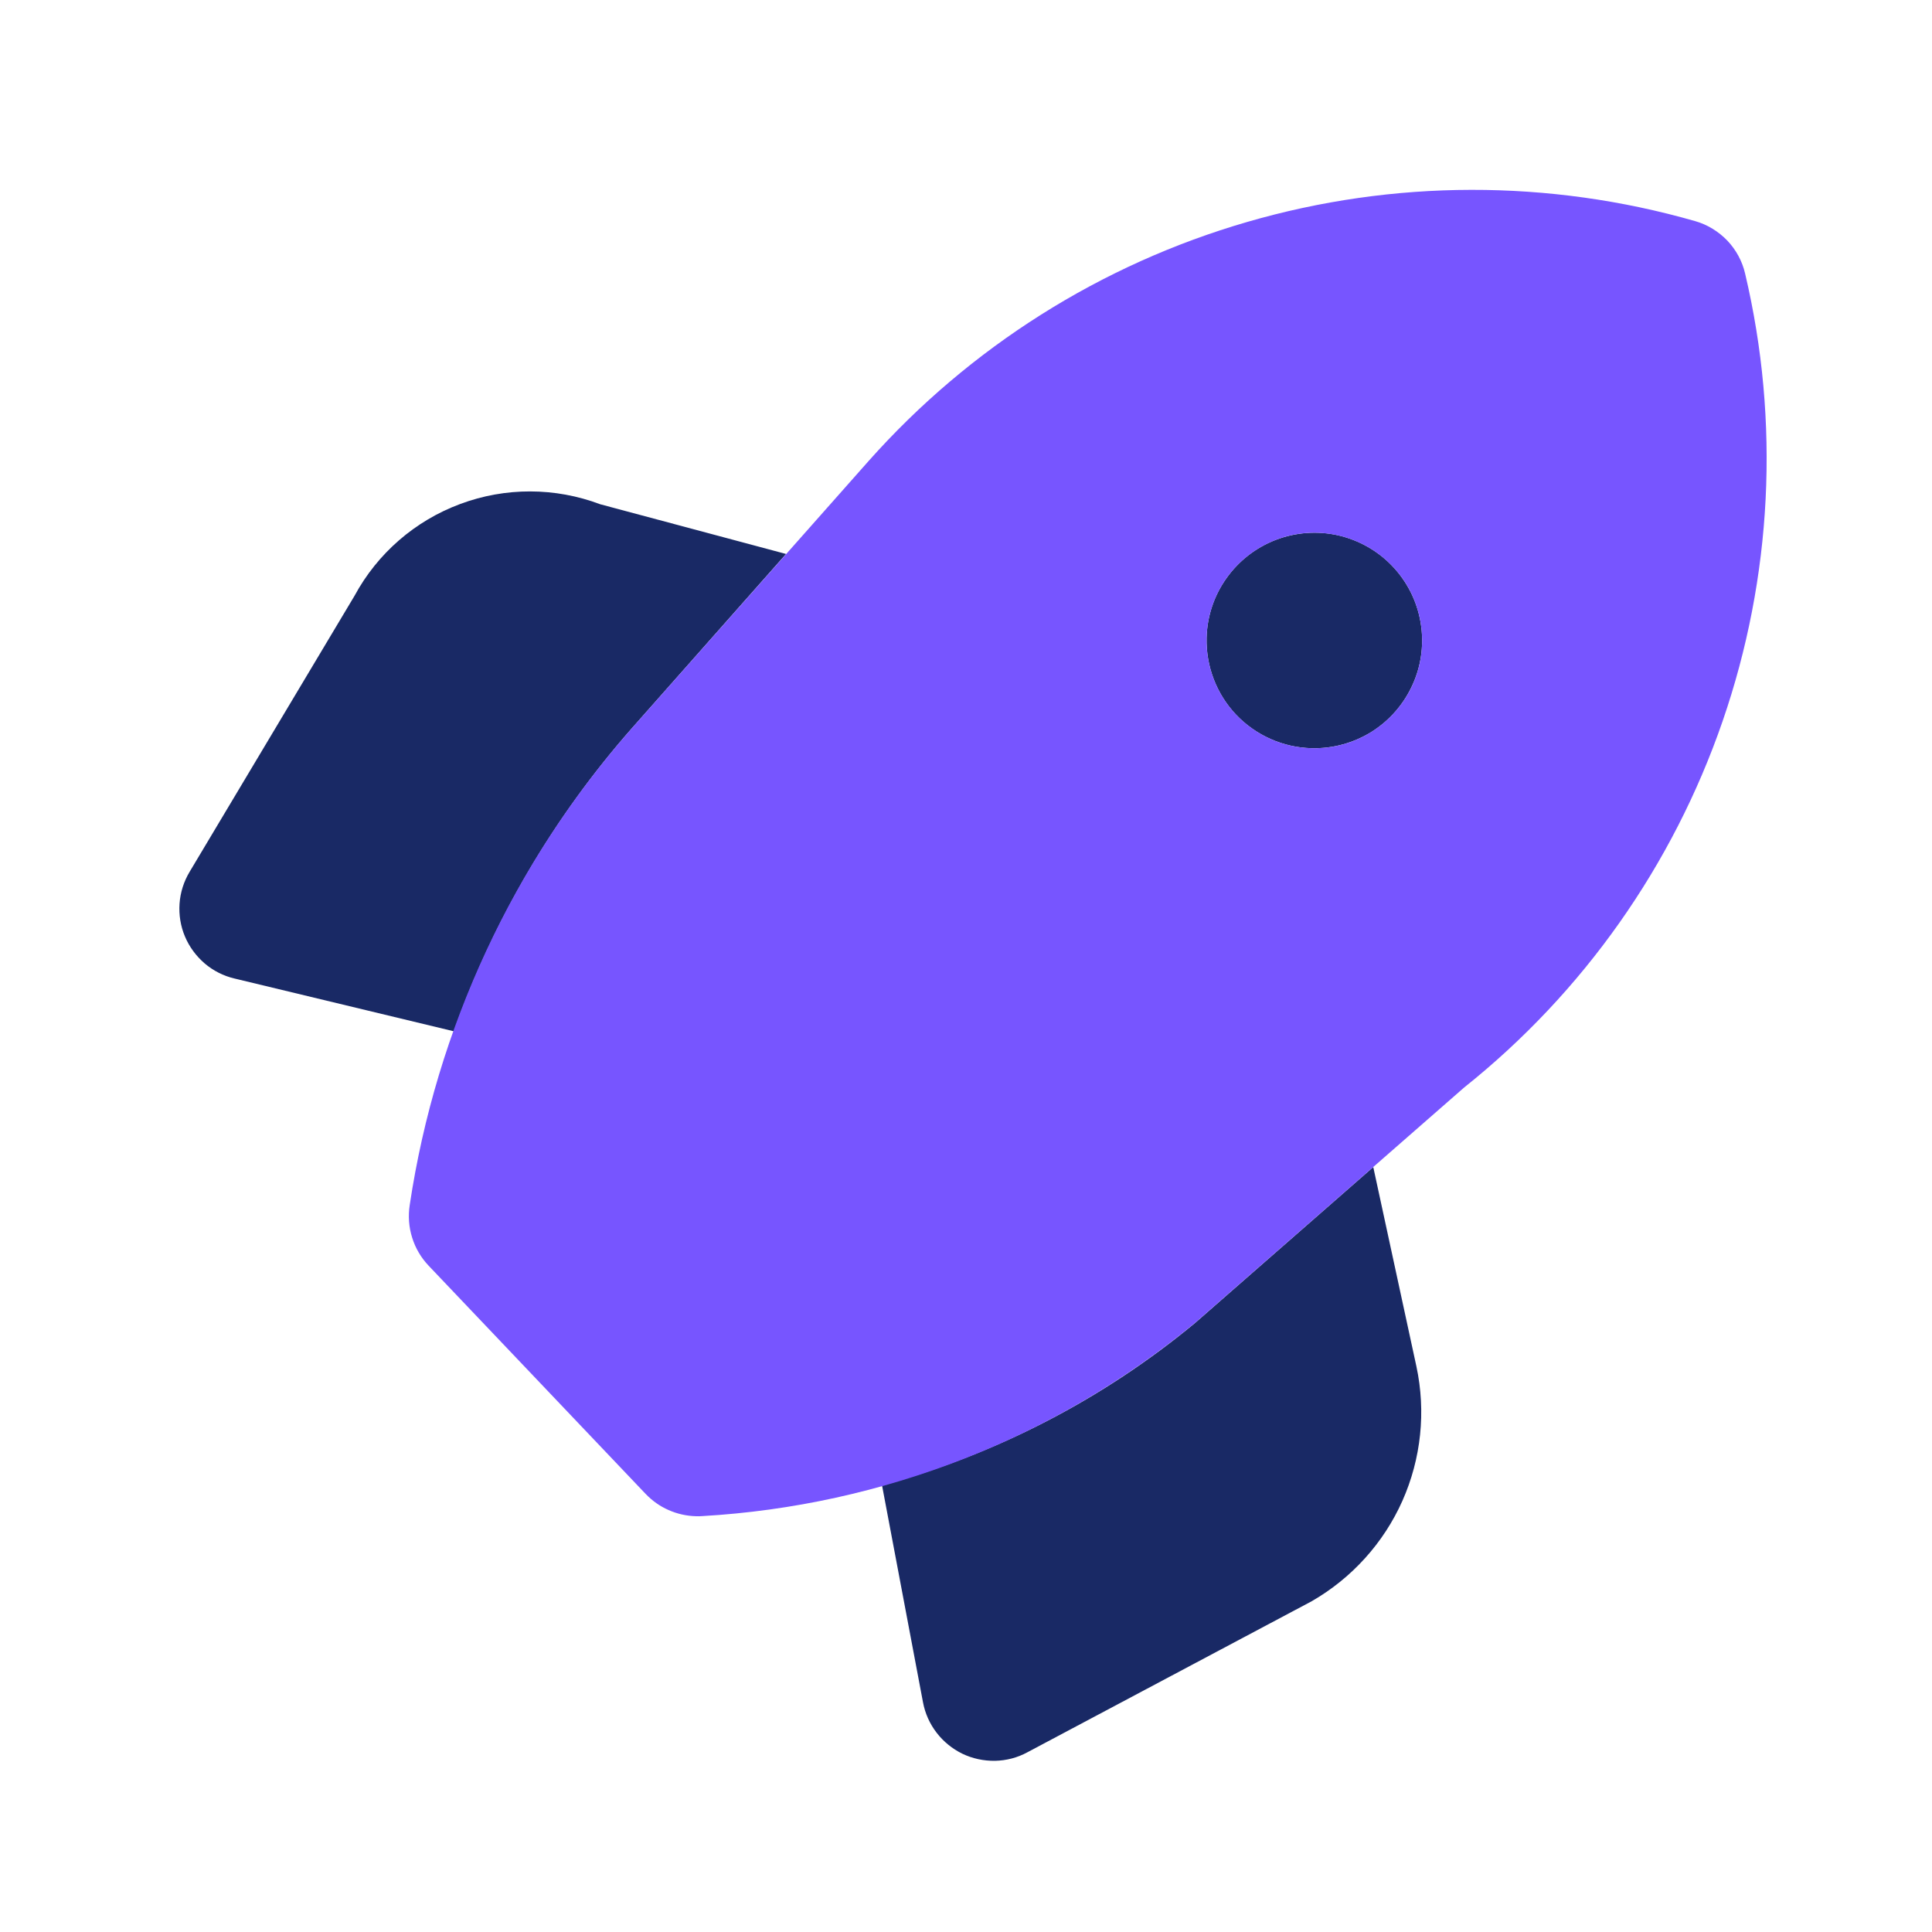 <svg width="15" height="15" viewBox="0 0 15 15" fill="none" xmlns="http://www.w3.org/2000/svg">
<path d="M10.662 9.061L9.279 10.271C8.568 10.86 7.739 11.29 6.848 11.532L7.166 13.216C7.182 13.302 7.218 13.383 7.272 13.453C7.325 13.522 7.394 13.578 7.472 13.616C7.551 13.654 7.638 13.672 7.725 13.671C7.813 13.669 7.899 13.647 7.976 13.605L10.184 12.432C10.495 12.253 10.742 11.98 10.888 11.653C11.034 11.325 11.072 10.959 10.997 10.609L10.662 9.061ZM4.905 5.655L6.103 4.301L4.66 3.915C4.31 3.783 3.924 3.782 3.573 3.913C3.223 4.043 2.931 4.296 2.753 4.625L1.472 6.769C1.427 6.844 1.4 6.929 1.394 7.016C1.388 7.103 1.402 7.191 1.436 7.271C1.47 7.352 1.523 7.423 1.589 7.48C1.656 7.537 1.735 7.577 1.82 7.597L3.524 8.007C3.83 7.143 4.299 6.344 4.905 5.655ZM10.184 5.809C10.349 5.813 10.512 5.768 10.652 5.68C10.792 5.591 10.902 5.463 10.969 5.312C11.037 5.161 11.057 4.993 11.029 4.83C11.001 4.667 10.925 4.516 10.811 4.396C10.697 4.276 10.55 4.193 10.388 4.156C10.227 4.12 10.058 4.133 9.904 4.192C9.749 4.252 9.616 4.356 9.521 4.491C9.425 4.626 9.372 4.787 9.368 4.952C9.363 5.174 9.445 5.389 9.598 5.55C9.751 5.71 9.962 5.804 10.184 5.809Z" fill="#192965"/>
<path d="M13.549 2.124C13.527 2.028 13.479 1.94 13.411 1.868C13.342 1.797 13.257 1.744 13.162 1.717C12.025 1.391 10.82 1.393 9.684 1.723C8.549 2.052 7.53 2.695 6.744 3.579L4.905 5.655C3.986 6.697 3.387 7.983 3.181 9.356C3.168 9.441 3.174 9.527 3.2 9.609C3.225 9.69 3.269 9.765 3.328 9.827L5.013 11.599C5.064 11.652 5.124 11.695 5.191 11.724C5.258 11.754 5.331 11.77 5.404 11.772C5.42 11.773 5.436 11.772 5.452 11.771C6.854 11.69 8.195 11.165 9.278 10.271L11.368 8.443C12.293 7.705 12.988 6.719 13.374 5.6C13.76 4.481 13.821 3.276 13.549 2.124ZM10.184 5.809C10.018 5.805 9.858 5.752 9.723 5.657C9.587 5.561 9.483 5.428 9.424 5.274C9.364 5.119 9.352 4.951 9.388 4.789C9.425 4.628 9.508 4.481 9.628 4.367C9.748 4.253 9.899 4.177 10.062 4.148C10.225 4.12 10.393 4.141 10.544 4.208C10.695 4.275 10.823 4.386 10.912 4.525C11 4.665 11.045 4.828 11.041 4.994C11.036 5.215 10.942 5.426 10.781 5.579C10.621 5.732 10.406 5.815 10.184 5.809Z" fill="#7755FF"/>
</svg>
